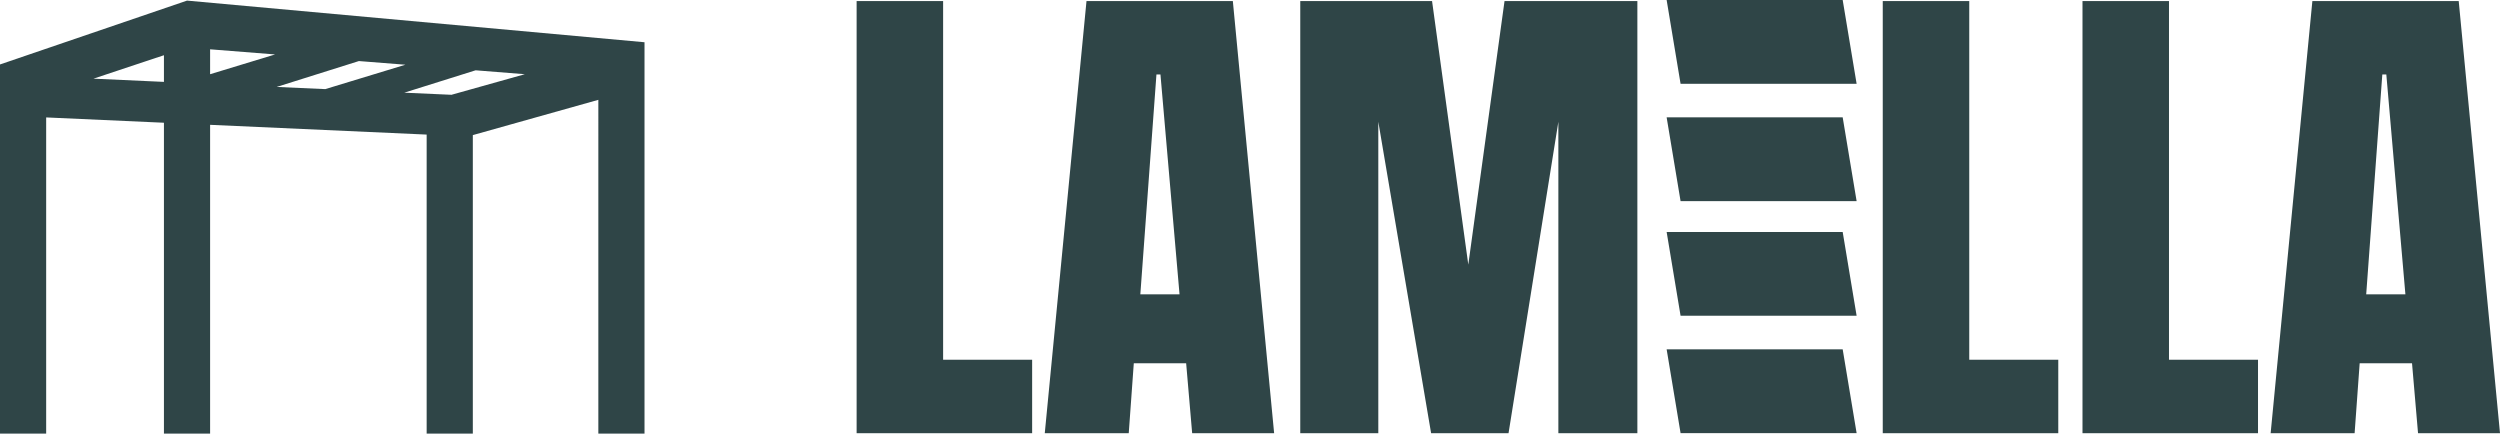 <svg xmlns="http://www.w3.org/2000/svg" id="Layer_1" data-name="Layer 1" viewBox="0 0 287 49.78"><defs><style>      .cls-1 {        fill: #2f4547;      }    </style></defs><path id="Path_10" data-name="Path 10" class="cls-1" d="M98.34,49.73V.12h9.93V41.3h10.22v8.43h-20.15Zm21.6,0L124.73,.12h16.8l4.74,49.61h-9.41l-.69-8.03h-6.01l-.58,8.03h-9.64Zm10.97-15.94h4.5l-2.19-25.24h-.46l-1.85,25.24Zm18.36,15.94V.12h15.13l4.16,30.26L172.72,.12h15.25V49.73h-9.07V13.98l-5.72,35.75h-8.89l-6.06-35.75V49.73h-8.95Zm66.87,0V.12h9.93V41.3h10.22v8.43h-20.15Zm22.93,0V.12h9.93V41.3h10.22v8.43h-20.15Zm21.6,0L265.46,.12h16.8l4.74,49.61h-9.41l-.69-8.03h-6.01l-.58,8.03h-9.64Zm10.97-15.94h4.5l-2.19-25.24h-.46l-1.85,25.24Z"></path><path id="Path_11" data-name="Path 11" class="cls-1" d="M191.33,40.1h20.21l1.6,9.62h-20.21l-1.6-9.62Z"></path><path id="Path_12" data-name="Path 12" class="cls-1" d="M191.33,26.63h20.21l1.6,9.62h-20.21l-1.6-9.62Z"></path><path id="Path_13" data-name="Path 13" class="cls-1" d="M191.33,13.47h20.21l1.6,9.62h-20.21l-1.6-9.62Z"></path><path id="Path_14" data-name="Path 14" class="cls-1" d="M191.33,0h20.21l1.6,9.62h-20.21l-1.6-9.62Z"></path><path class="cls-1" d="M21.47,.07L0,7.4V49.78H5.3V13.48l13.52,.61V49.78h5.3V14.33l24.86,1.12V49.78h5.3V15.51l14.41-4.05V49.78h5.3V4.85L21.47,.07Zm30.32,10.81l-5.38-.24,8.19-2.57,5.65,.45-8.45,2.37ZM24.12,5.66l7.46,.59-7.46,2.27v-2.86Zm17.08,1.35l5.34,.42-9.2,2.8-5.58-.25,9.44-2.97Zm-30.47,2.02l8.09-2.69v3.06l-8.09-.37Z"></path></svg>